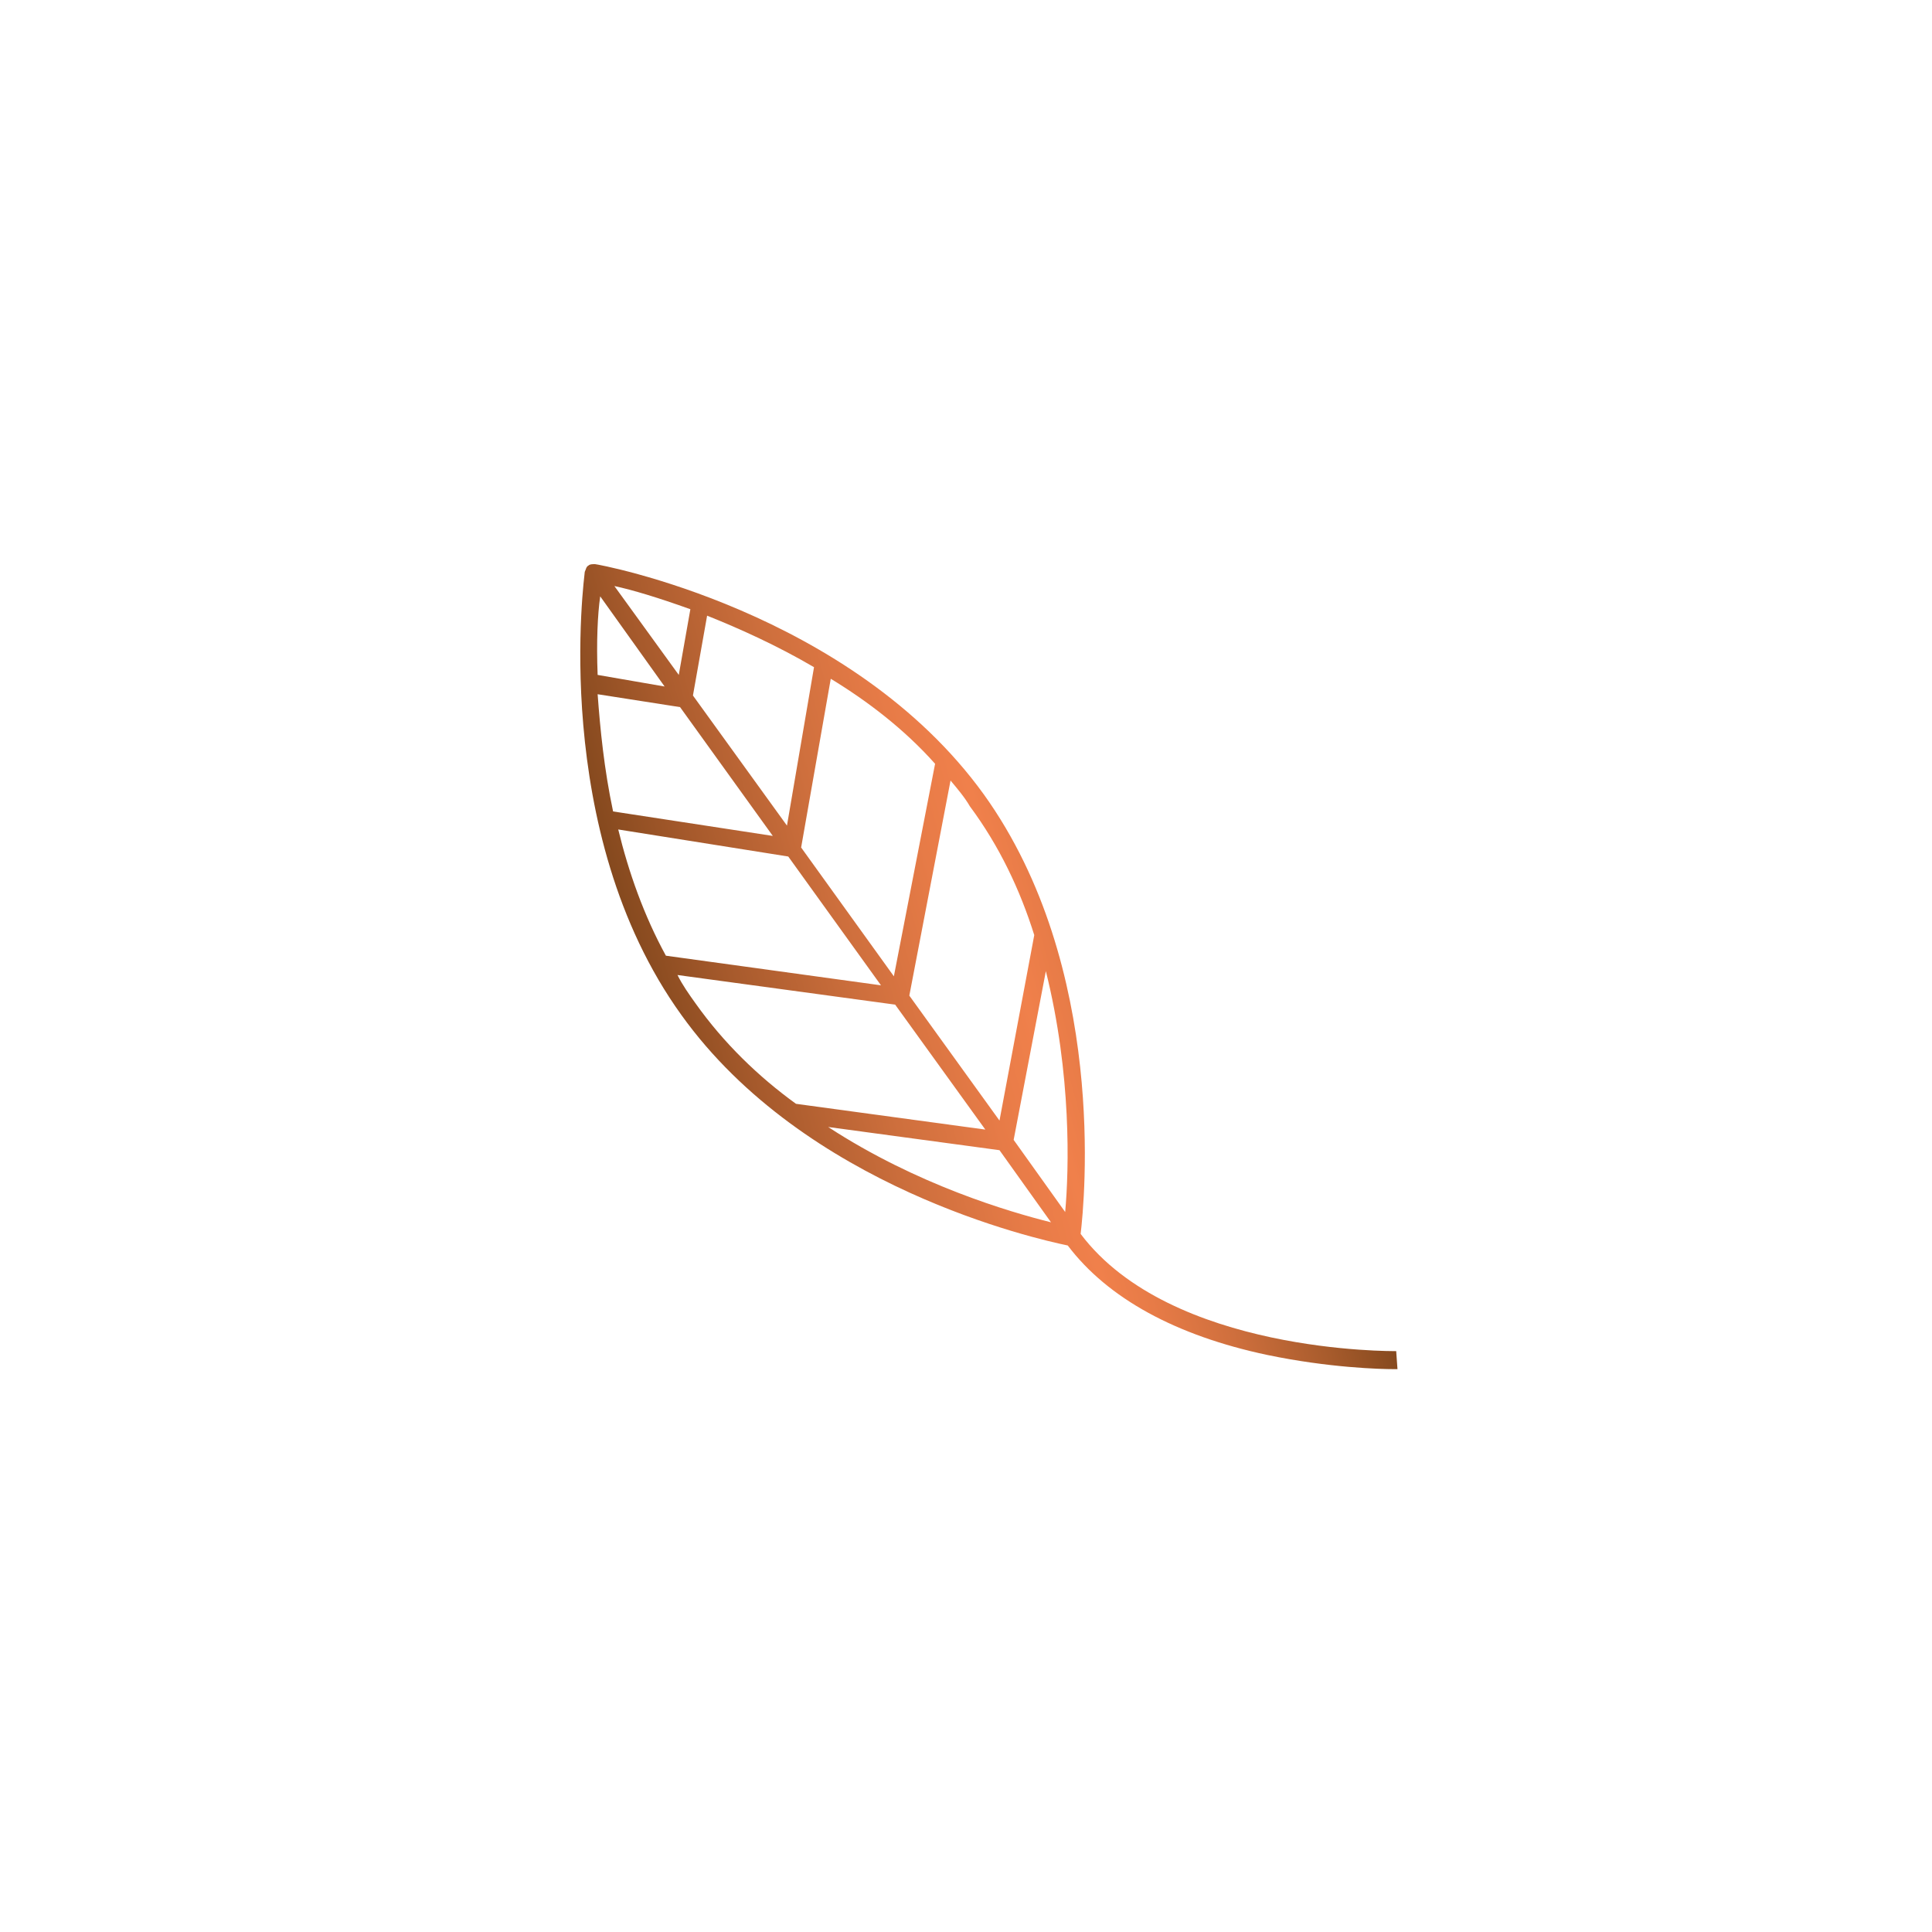 <?xml version="1.0" encoding="utf-8"?>
<!-- Generator: Adobe Illustrator 25.2.1, SVG Export Plug-In . SVG Version: 6.00 Build 0)  -->
<!DOCTYPE svg PUBLIC "-//W3C//DTD SVG 1.1//EN" "http://www.w3.org/Graphics/SVG/1.1/DTD/svg11.dtd">
<svg version="1.1" id="Layer_1" xmlns:x="http://ns.adobe.com/Extensibility/1.0/" xmlns:i="http://ns.adobe.com/AdobeIllustrator/10.0/" xmlns:graph="http://ns.adobe.com/Graphs/1.0/"
	 xmlns="http://www.w3.org/2000/svg" xmlns:xlink="http://www.w3.org/1999/xlink" x="0px" y="0px" viewBox="0 0 150 150"
	 style="enable-background:new 0 0 150 150;" xml:space="preserve">
<style type="text/css">
	.st0{fill:url(#SVGID_1_);}
</style>
<linearGradient id="SVGID_1_" gradientUnits="userSpaceOnUse" x1="51.223" y1="22.024" x2="98.868" y2="34.79" gradientTransform="matrix(1 0 0 -1 0 104)">
	<stop  offset="0" style="stop-color:#85491E"/>
	<stop  offset="0.141" style="stop-color:#A75A2C"/>
	<stop  offset="0.334" style="stop-color:#CE6F3D"/>
	<stop  offset="0.487" style="stop-color:#E77B47"/>
	<stop  offset="0.581" style="stop-color:#F0804B"/>
	<stop  offset="0.648" style="stop-color:#E77B47"/>
	<stop  offset="0.758" style="stop-color:#CF6F3D"/>
	<stop  offset="0.896" style="stop-color:#A75B2C"/>
	<stop  offset="1" style="stop-color:#85491E"/>
</linearGradient>
<path class="st0" d="M108.4,104.9c-0.2,0-17.5,0.2-24.5-9.1c0.3-2.5,2.1-20.7-7.5-34.1c-10.3-14.3-30-17.9-30.2-17.9
	c-0.2,0-0.4,0-0.5,0.1c-0.2,0.1-0.2,0.3-0.3,0.5c0,0.2-2.8,20.1,7.5,34.4c9.6,13.4,27.6,17.4,30,17.9c3.1,4.1,8.4,7,15.5,8.5
	c4.8,1,8.8,1.1,9.8,1.1c0.2,0,0.2,0,0.3,0L108.4,104.9z M82.7,94.1l-4-5.6l2.5-13.1C83.2,83.4,83,90.8,82.7,94.1z M81.6,94.9
	c-3.2-0.8-10.4-2.9-17.3-7.4l13.3,1.8L81.6,94.9z M80.3,72.6L77.6,87l-7-9.7l3.2-16.7c0.5,0.6,1.1,1.3,1.5,2
	C77.6,65.7,79.2,69.1,80.3,72.6z M48,64.4l13.2,2.1l7.2,10l-16.7-2.3C50,71.1,48.8,67.7,48,64.4z M52.7,52.4l-5-6.9
	c1.4,0.3,3.4,0.9,5.9,1.8L52.7,52.4z M54.9,47.8c2.5,1,5.4,2.3,8.3,4l-2.1,12.3L53.8,54L54.9,47.8z M51.6,53.3l-5.2-0.9
	c-0.1-2.6,0-4.7,0.2-6.1L51.6,53.3z M52.8,54.9l7.2,10L47.6,63c-0.7-3.3-1-6.4-1.2-9.1L52.8,54.9z M72.6,59.3l-3.2,16.5l-7.2-10
	l2.3-13.1C67.3,54.4,70.2,56.6,72.6,59.3z M54,77.9c-0.5-0.7-1-1.4-1.4-2.2l16.9,2.3l7,9.7l-14.7-2C58.9,83.6,56.2,81,54,77.9z"/>
</svg>
